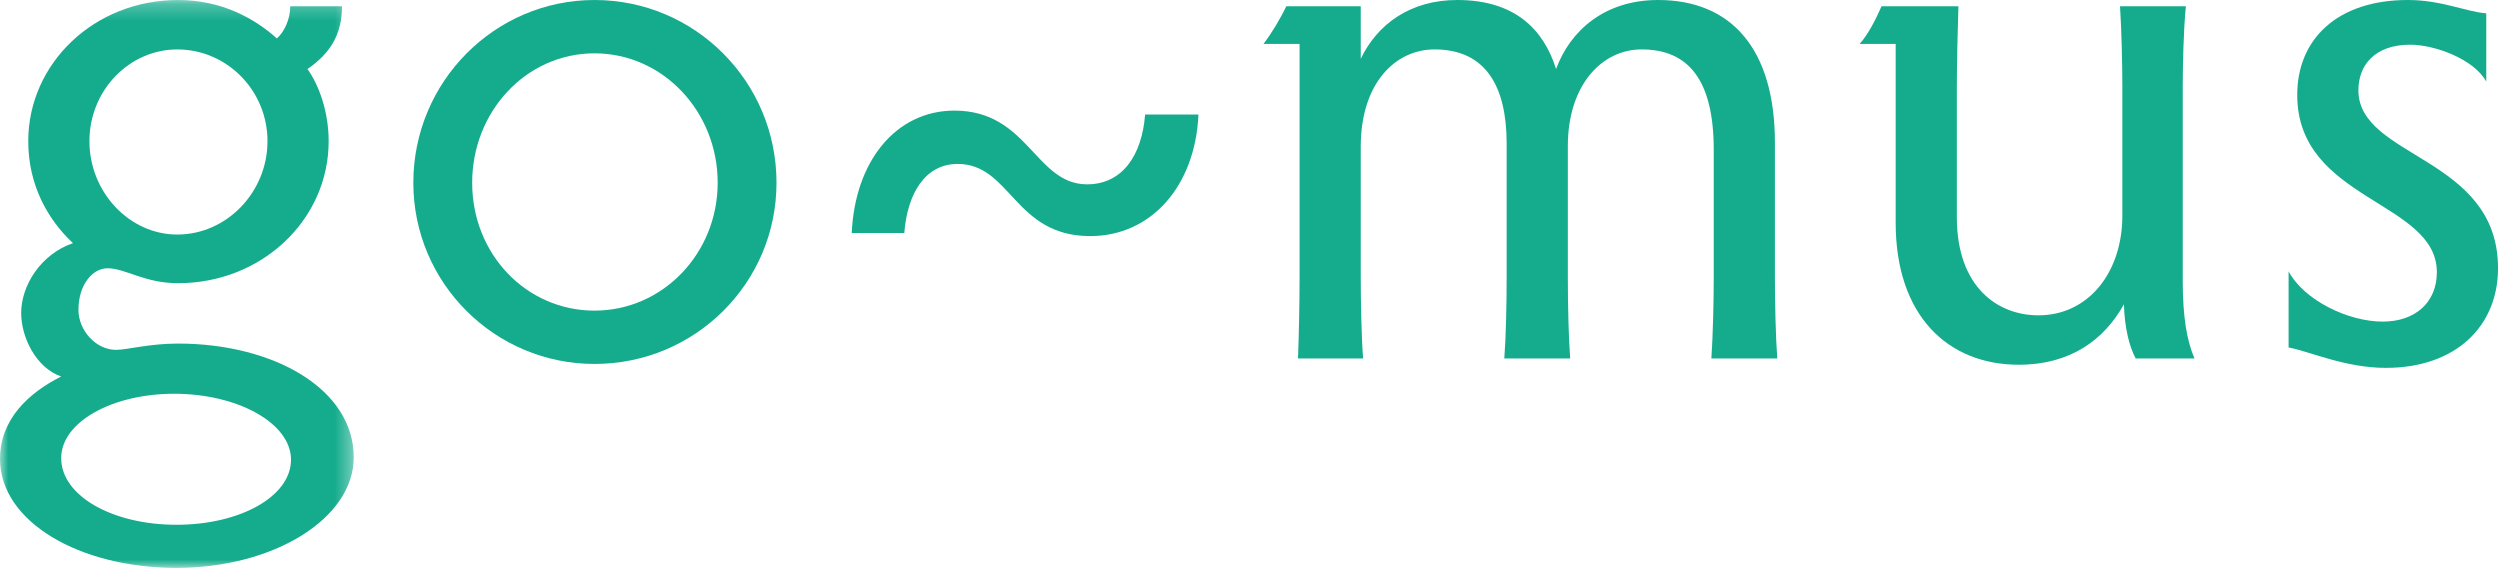 <?xml version="1.0" encoding="UTF-8" standalone="no"?>
<svg width="153px" height="35px" viewBox="0 0 153 35" version="1.1" xmlns="http://www.w3.org/2000/svg" xmlns:xlink="http://www.w3.org/1999/xlink">
    <!-- Generator: Sketch 3.7.1 (28215) - http://www.bohemiancoding.com/sketch -->
    <title>gomusLogo_green</title>
    <desc>Created with Sketch.</desc>
    <defs>
        <polygon id="path-1" points="21.65 0.245 0 0.245 0 35 21.65 35 21.65 0.245"></polygon>
    </defs>
    <g id="Assets" stroke="none" stroke-width="1" fill="none" fill-rule="evenodd">
        <g id="gomusLogo_green" transform="translate(0, -1)">
            <g id="Group-3" transform="translate(0, 0.755)">
                <mask id="mask-2" fill="white">
                    <use xlink:href="#path-1"></use>
                </mask>
                <g id="Clip-2"></g>
                <path d="M10.849,14.599 C13.873,14.599 16.37,12.007 16.37,8.886 C16.37,5.766 13.873,3.27 10.849,3.27 C7.921,3.27 5.473,5.766 5.473,8.886 C5.473,12.007 7.921,14.599 10.849,14.599 L10.849,14.599 Z M10.801,32.361 C14.69,32.361 17.81,30.632 17.81,28.376 C17.81,26.167 14.593,24.343 10.658,24.343 C6.865,24.343 3.745,26.072 3.745,28.281 C3.745,30.584 6.865,32.361 10.801,32.361 L10.801,32.361 Z M20.93,0.63 C20.93,2.358 20.21,3.509 18.818,4.47 C19.538,5.478 20.114,7.111 20.114,8.886 C20.114,13.687 16.034,17.576 10.897,17.576 C8.833,17.576 7.681,16.663 6.577,16.663 C5.664,16.663 4.801,17.671 4.801,19.207 C4.801,20.455 5.857,21.656 7.105,21.656 C7.777,21.656 9.121,21.271 10.897,21.271 C16.754,21.271 21.65,24.056 21.65,28.232 C21.65,31.976 16.754,35 10.801,35 C4.849,35 -0,32.168 -0,28.328 C-0,25.927 1.729,24.296 3.745,23.287 C2.208,22.759 1.296,20.888 1.296,19.4 C1.296,17.719 2.496,15.798 4.465,15.126 C2.88,13.638 1.729,11.527 1.729,8.886 C1.729,4.134 5.761,0.245 10.897,0.245 C13.537,0.245 15.554,1.349 16.946,2.598 C17.426,2.165 17.762,1.398 17.762,0.63 L20.93,0.63 Z" id="Fill-1" fill="#15AC8D" mask="url(#mask-2)"></path>
            </g>
            <g id="Group-6" transform="translate(25, 0.755)" fill="#15AC8D">
                <path d="M11.385,19.255 C15.562,19.255 18.922,15.751 18.922,11.431 C18.922,7.062 15.562,3.509 11.385,3.509 C7.209,3.509 3.897,7.062 3.897,11.431 C3.897,15.798 7.209,19.255 11.385,19.255 M11.385,0.245 C17.53,0.245 22.522,5.237 22.522,11.431 C22.522,17.575 17.53,22.519 11.385,22.519 C5.288,22.519 0.296,17.575 0.296,11.431 C0.296,5.237 5.288,0.245 11.385,0.245" id="Fill-4"></path>
            </g>
            <path d="M52.127,15.258 C52.319,10.889 54.815,7.769 58.415,7.769 C62.928,7.769 63.359,12.281 66.528,12.281 C68.689,12.281 69.889,10.505 70.08,8.009 L73.345,8.009 C73.152,12.377 70.465,15.449 66.72,15.449 C62.064,15.449 61.872,11.033 58.607,11.033 C56.64,11.033 55.535,12.809 55.343,15.258 L52.127,15.258 Z" id="Fill-7" fill="#15AC8D"></path>
            <path d="M92.207,17.945 L92.207,9.785 C92.207,6.328 90.959,4.024 87.791,4.024 C85.438,4.024 83.278,6.041 83.278,9.976 L83.278,17.945 C83.278,19.529 83.327,21.786 83.423,22.937 L79.438,22.937 C79.486,21.786 79.534,19.529 79.534,17.945 L79.534,3.688 L77.326,3.688 C77.807,3.064 78.383,2.103 78.719,1.384 L83.278,1.384 L83.278,4.6 C84.287,2.488 86.303,1 89.184,1 C92.687,1 94.464,2.776 95.231,5.224 C96.096,2.872 98.208,1 101.473,1 C105.984,1 108.625,4.024 108.625,9.736 L108.625,17.945 C108.625,19.578 108.673,21.642 108.769,22.937 L104.736,22.937 C104.833,21.546 104.881,19.338 104.881,17.945 L104.881,10.169 C104.881,5.848 103.297,4.024 100.464,4.024 C98.016,4.024 95.952,6.232 95.952,9.928 L95.952,17.945 C95.952,19.721 96,21.738 96.096,22.937 L92.063,22.937 C92.159,21.689 92.207,19.769 92.207,17.945" id="Fill-9" fill="#15AC8D"></path>
            <path d="M124.751,20.298 C127.823,20.298 129.888,17.658 129.888,14.201 L129.888,6.328 C129.888,5.032 129.84,2.777 129.744,1.385 L133.776,1.385 C133.632,2.777 133.584,5.032 133.584,6.328 L133.584,18.186 C133.584,20.346 133.824,21.834 134.304,22.938 L130.704,22.938 C130.32,22.218 130.032,21.113 129.983,19.625 C128.783,21.786 126.72,23.322 123.551,23.322 C119.23,23.322 116.015,20.346 116.015,14.633 L116.015,3.689 L113.807,3.689 C114.334,3.112 114.814,2.152 115.15,1.385 L119.855,1.385 C119.807,2.777 119.759,5.032 119.759,6.328 L119.759,14.297 C119.759,18.57 122.255,20.298 124.751,20.298" id="Fill-11" fill="#15AC8D"></path>
            <path d="M152.879,17.418 C152.879,20.97 150.286,23.514 146.015,23.514 C143.518,23.514 141.358,22.506 140.062,22.266 L140.062,17.609 C141.022,19.386 143.71,20.682 145.822,20.682 C147.79,20.682 149.135,19.529 149.135,17.658 C149.135,13.289 140.59,13.289 140.59,6.809 C140.59,3.4 143.038,1 147.358,1 C149.423,1 150.91,1.721 152.159,1.816 L152.159,5.992 C151.391,4.601 148.99,3.736 147.502,3.736 C145.342,3.736 144.334,4.984 144.334,6.521 C144.334,10.697 152.879,10.553 152.879,17.418" id="Fill-13" fill="#15AC8D"></path>
        </g>
    </g>
</svg>